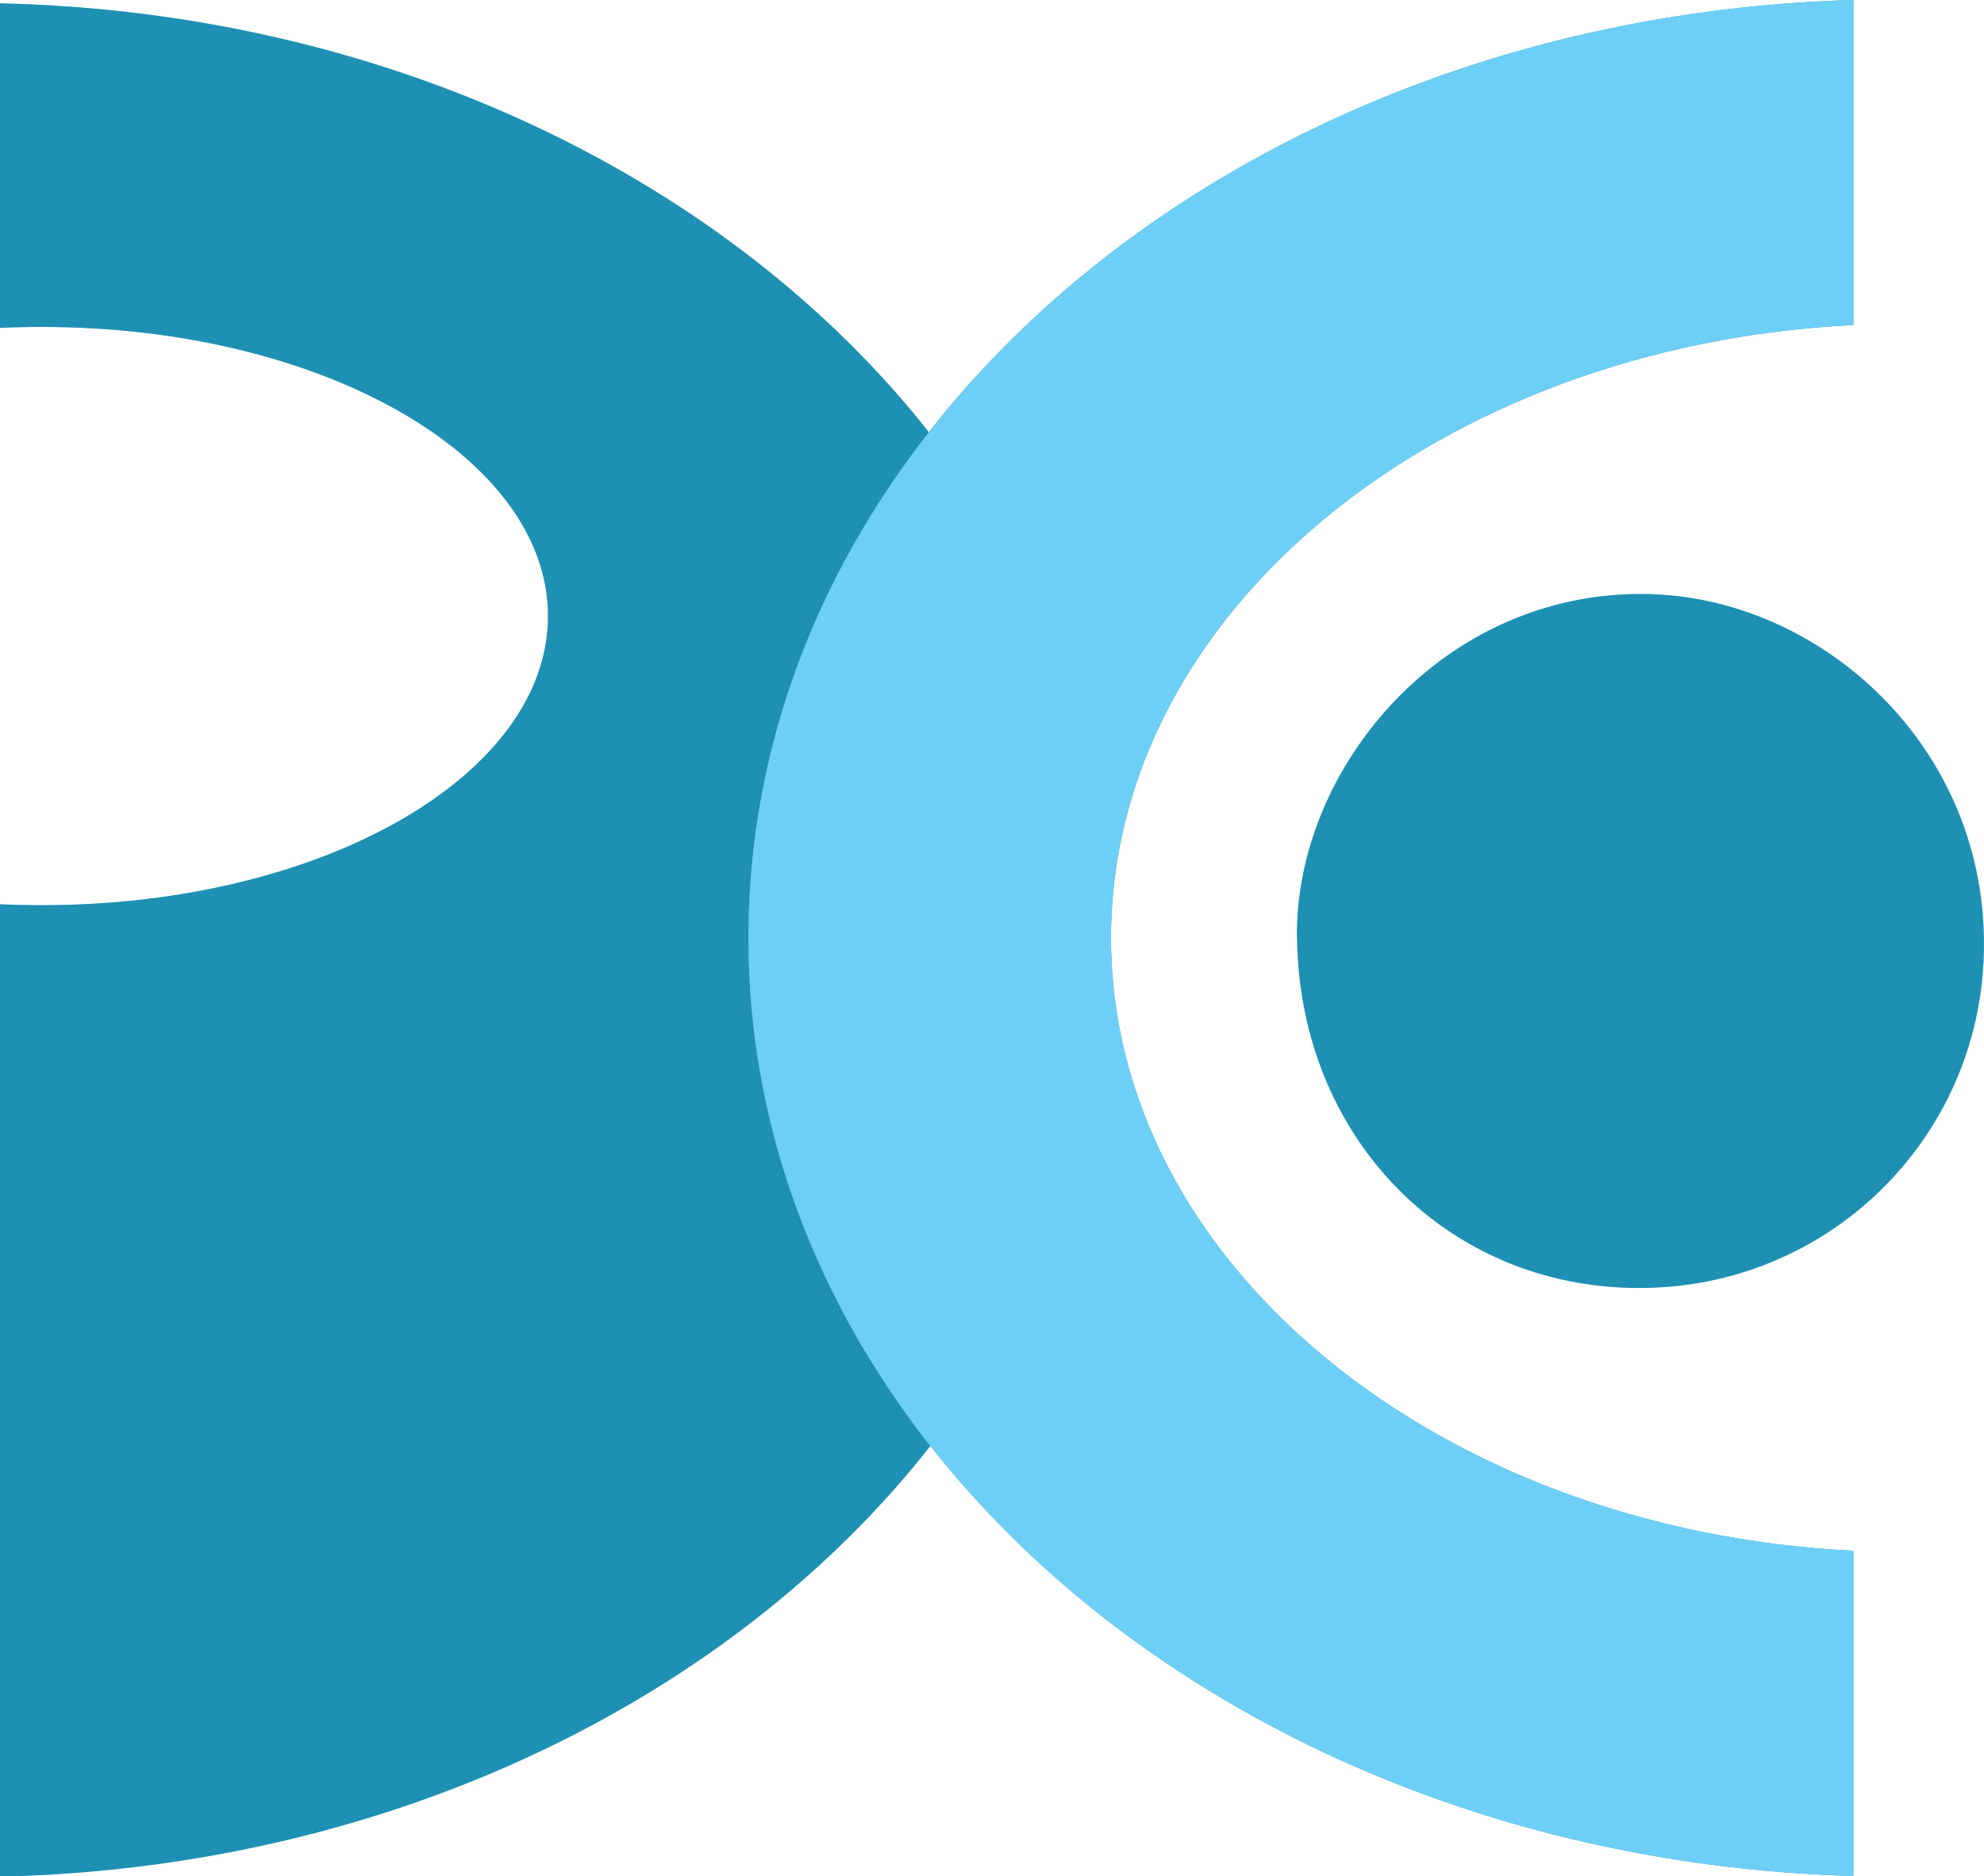<svg xmlns="http://www.w3.org/2000/svg" version="1.1" xmlns:xlink="http://www.w3.org/1999/xlink" xmlns:svgjs="http://svgjs.dev/svgjs" width="124.4" height="117.65"><svg id="SvgjsSvg1004" data-name="Layer 2" xmlns="http://www.w3.org/2000/svg" viewBox="0 0 124.4 117.65">
  <defs>
    <style>
      .cls-1 {
        fill: #1e90b3;
      }

      .cls-2 {
        fill: #89d1f0;
      }

      .cls-3 {
        fill: #6dcff6;
      }

      .cls-4 {
        fill: #288eaf;
      }
    </style>
  </defs>
  <g id="SvgjsG1003" data-name="Layer 1">
    <g>
      <path class="cls-2" d="M81.33,58.79c.13,12.41,9.26,21.93,21.38,21.97,11.92.04,21.4-9.37,21.68-21.01.32-12.88-10.24-22.33-21.16-22.5-12.75-.21-22.02,10.9-21.91,21.53Z"></path>
      <path class="cls-2" d="M58.24,27.1C45.81,11.33,24.44.76,0,.21v20.35c.87-.04,1.75-.06,2.64-.06,17.52,0,31.72,8.12,31.72,18.13s-14.2,18.13-31.72,18.13c-.89,0-1.77-.02-2.64-.06v60.97c24.49-.55,45.92-11.17,58.33-27-7.21-9.18-11.4-20.1-11.4-31.83s4.15-22.57,11.31-31.72Z"></path>
      <path class="cls-4" d="M116.21,20.39V0c-24.36.69-45.63,11.32-57.97,27.1-7.16,9.15-11.31,20.04-11.31,31.72s4.19,22.66,11.4,31.83c12.35,15.72,33.58,26.3,57.88,26.98v-20.39c-25.98-1.28-46.55-17.99-46.55-38.43s20.56-37.15,46.55-38.43Z"></path>
    </g>
    <g>
      <path class="cls-1" d="M81.33,58.79c.13,12.41,9.26,21.93,21.38,21.97,11.92.04,21.4-9.37,21.68-21.01.32-12.88-10.24-22.33-21.16-22.5-12.75-.21-22.02,10.9-21.91,21.53Z"></path>
      <path class="cls-1" d="M58.24,27.1C45.81,11.33,24.44.76,0,.21v20.35c.87-.04,1.75-.06,2.64-.06,17.52,0,31.72,8.12,31.72,18.13s-14.2,18.13-31.72,18.13c-.89,0-1.77-.02-2.64-.06v60.97c24.49-.55,45.92-11.17,58.33-27-7.21-9.18-11.4-20.1-11.4-31.83s4.15-22.57,11.31-31.72Z"></path>
      <path class="cls-3" d="M116.21,20.39V0c-24.36.69-45.63,11.32-57.97,27.1-7.16,9.15-11.31,20.04-11.31,31.72s4.19,22.66,11.4,31.83c12.35,15.72,33.58,26.3,57.88,26.98v-20.39c-25.98-1.28-46.55-17.99-46.55-38.43s20.56-37.15,46.55-38.43Z"></path>
    </g>
  </g>
</svg><style>@media (prefers-color-scheme: light) { :root { filter: none; } }
@media (prefers-color-scheme: dark) { :root { filter: none; } }
</style></svg>